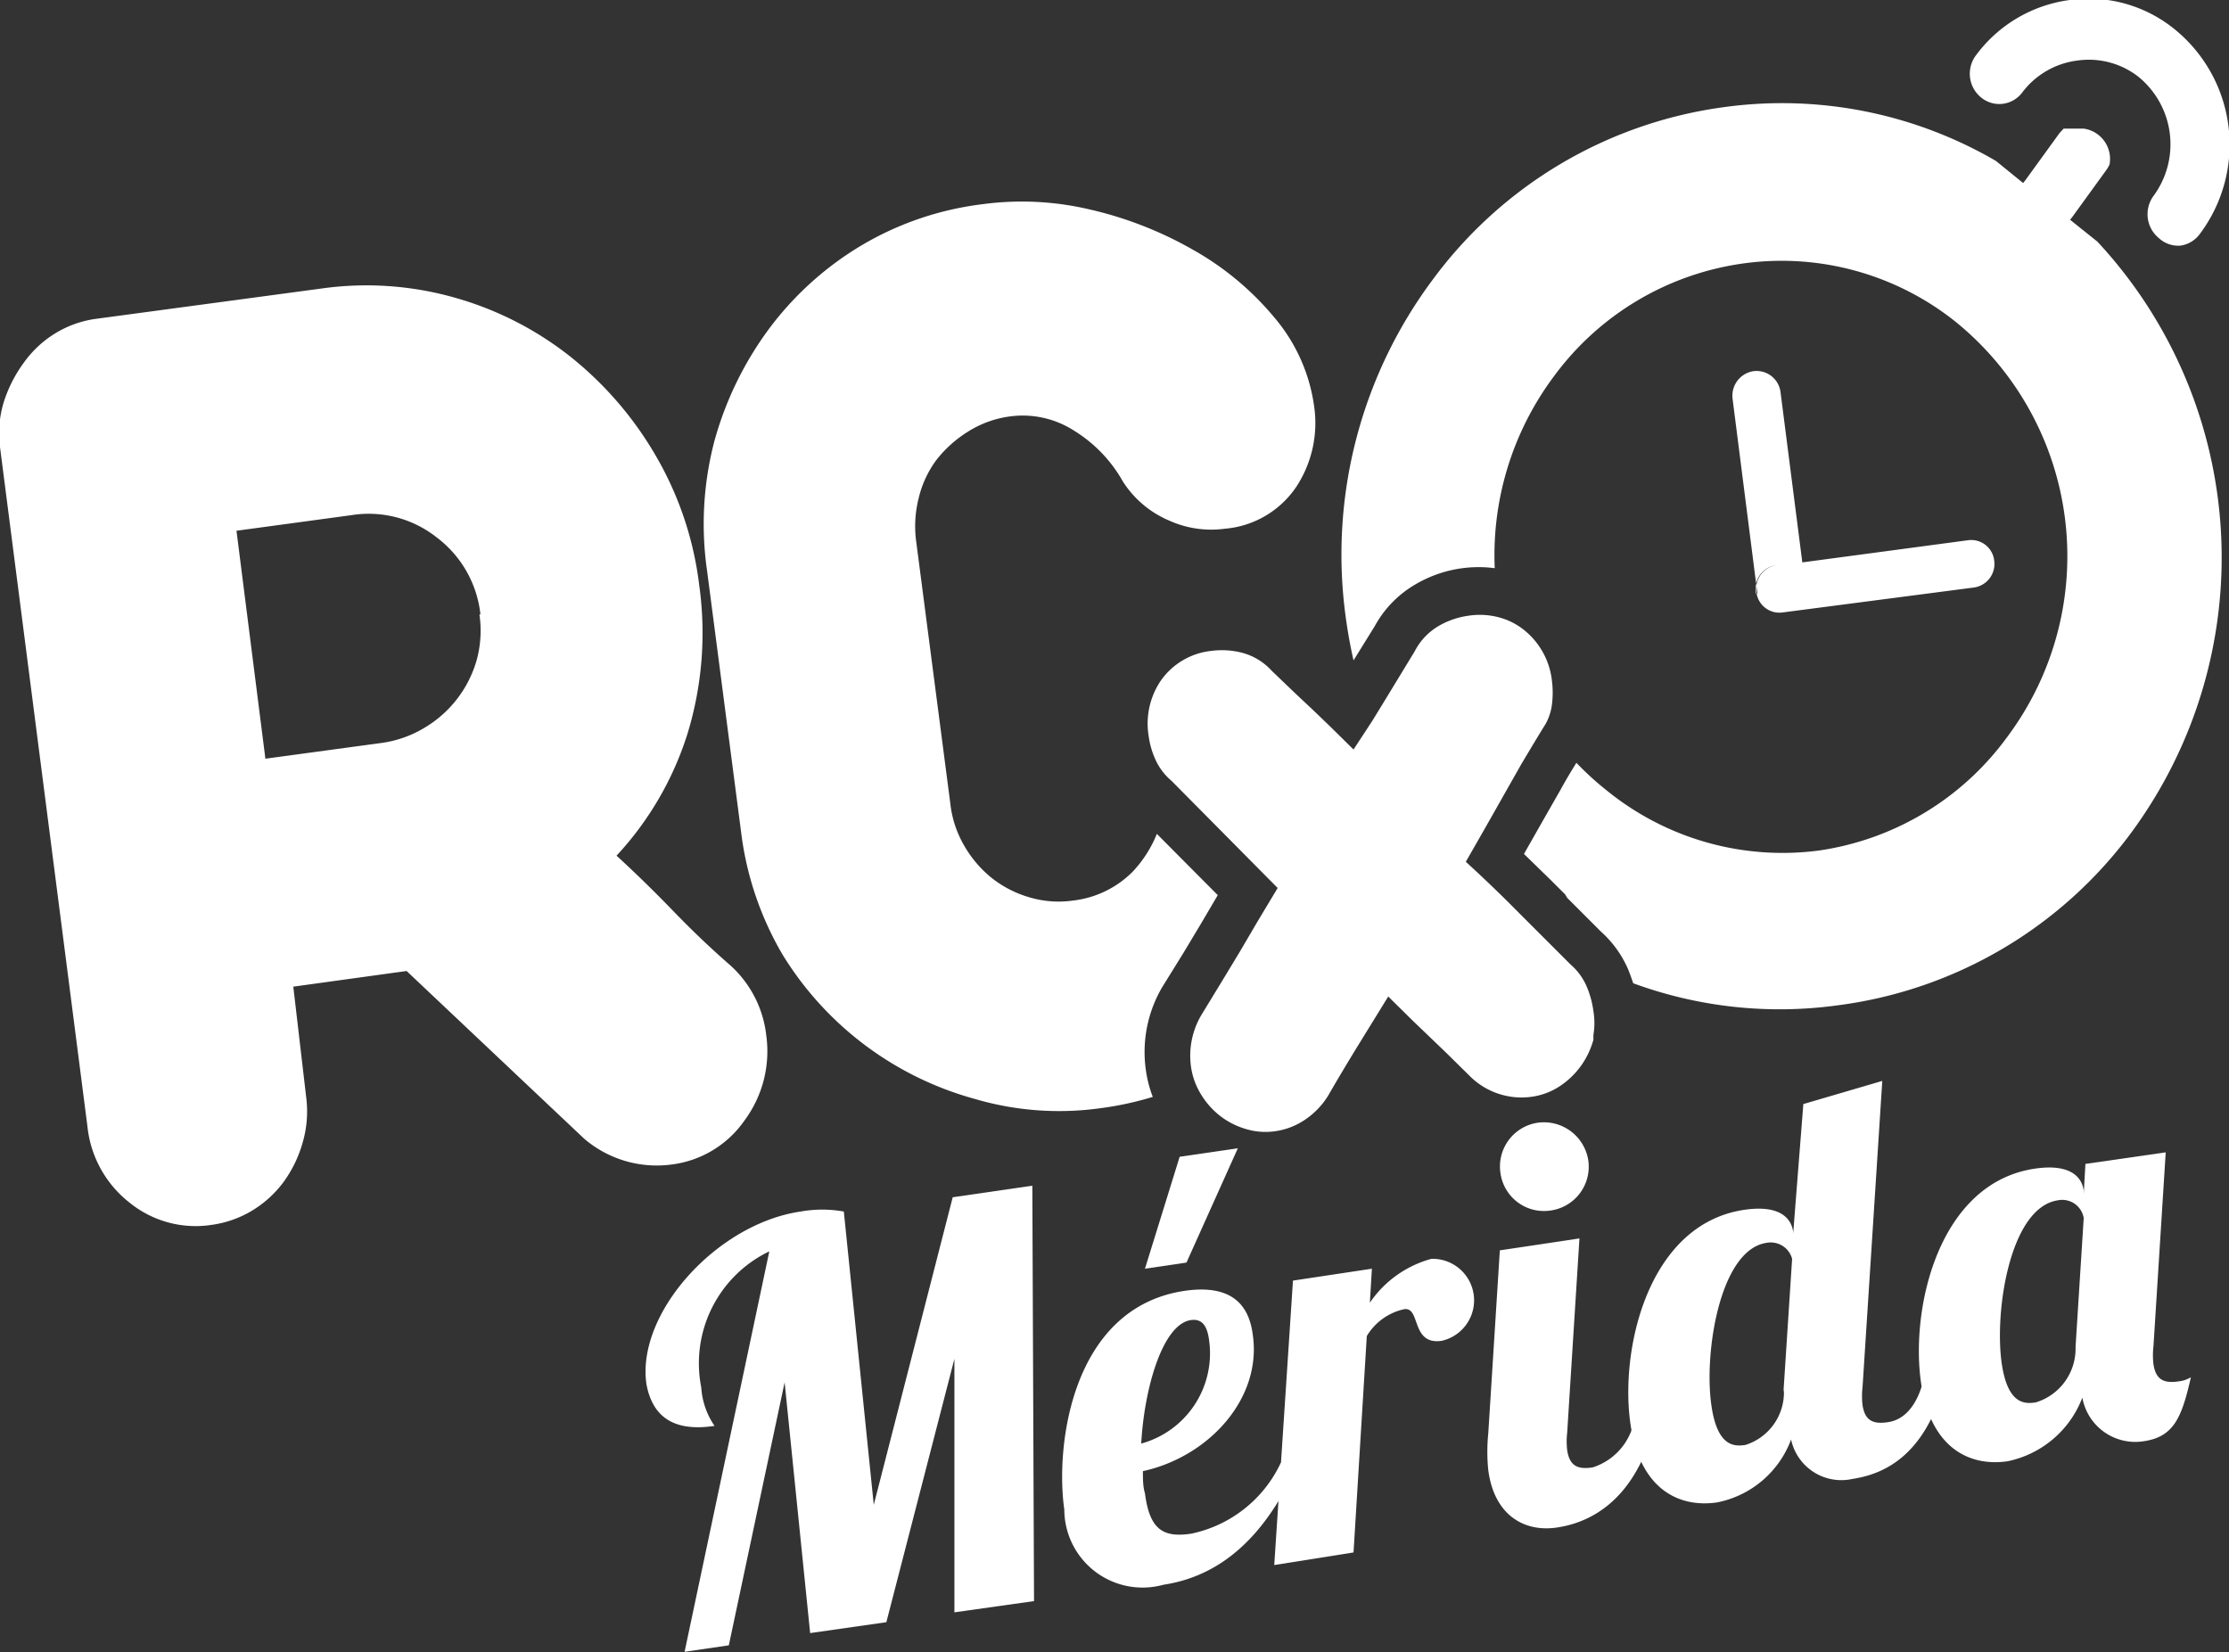 <svg xmlns="http://www.w3.org/2000/svg" viewBox="0 0 65.51 48.56"><rect x="0" y="0" width="65.51" height="48.56" fill="#333333" stroke="none"/><defs><style>.cls-1{fill:#fff;}</style></defs><title>logo-merida-blanco</title><desc>Renta Consultorios por Hora® en la Ciudad de México, todos los servicios incluidos para psicólogos, médicos y conference halls</desc>
<g id="Layer_2" data-name="Layer 2"><g id="Layer_1-2" data-name="Layer 1"><path class="cls-1" d="M64.65,6.88a.85.85,0,0,1-.57.34A.84.84,0,0,1,63.45,7a.91.91,0,0,1-.16-1.24,2.56,2.56,0,0,0-.45-3.51,2.37,2.37,0,0,0-1.79-.47,2.4,2.4,0,0,0-1.61.93.85.85,0,0,1-.57.34.84.84,0,0,1-.64-.18.9.9,0,0,1-.16-1.24A4.09,4.09,0,0,1,60.83,0a4,4,0,0,1,3.07.85A4.37,4.37,0,0,1,64.65,6.88Zm-13,10.57-.73-5.73a.73.73,0,0,1,.61-.81.71.71,0,0,1,.8.62l.64,5,4.86-.65a.68.68,0,0,1,.78.6.7.7,0,0,1-.61.79L52.4,18a.68.68,0,0,1-.78-.6.7.7,0,0,1,.61-.79A.7.7,0,0,0,51.61,17.45ZM59.46,5.38l.07-.09,1-1.38.12-.13.05,0h0l0,0h0l0,0h0l0,0h0l0,0h0l.07,0h.4l0,0h0l0,0h0l0,0h0l.07,0A.9.9,0,0,1,62,4.83a.87.87,0,0,1-.09.16l-1,1.38-.07.09.8.64a13.63,13.63,0,0,1,1,17.37A12.75,12.75,0,0,1,54,29.55a12.49,12.49,0,0,1-6-.65q-.07-.21-.15-.41h0a3.17,3.17,0,0,0-.79-1.1l-1-1L46,26.29l-.42-.42-.79-.77.05-.09.5-.88.52-.91c.13-.24.29-.51.47-.8a8.61,8.61,0,0,0,.9.82A8.19,8.19,0,0,0,53.45,25,8.32,8.32,0,0,0,59,21.65,8.87,8.87,0,0,0,57.49,9.47a8.19,8.19,0,0,0-6.23-1.73,8.32,8.32,0,0,0-5.59,3.32,8.79,8.79,0,0,0-1.74,5.64,3.66,3.66,0,0,0-2.32.47,3.19,3.19,0,0,0-1.21,1.24l-.62,1c-.1-.44-.18-.89-.24-1.35a13.51,13.51,0,0,1,2.56-9.83,12.74,12.74,0,0,1,8.56-5.08,12.49,12.49,0,0,1,8,1.58ZM36,15.54a3,3,0,0,1-1.64-.24A3,3,0,0,1,33,14.15a4.13,4.13,0,0,0-1.43-1.49,2.79,2.79,0,0,0-1.89-.42,3.06,3.06,0,0,0-1.22.44,3.58,3.58,0,0,0-.94.84A3.08,3.08,0,0,0,27,14.64a3.37,3.37,0,0,0-.07,1.3l1,7.68a3.14,3.14,0,0,0,.41,1.24,3.38,3.38,0,0,0,.8.94,3.24,3.24,0,0,0,1.1.57,3,3,0,0,0,1.29.1,2.94,2.94,0,0,0,1.77-.86A3.58,3.58,0,0,0,34,24.51l1.79,1.8,0,0,0,0-.5.85-.51.85-.62,1h0a3.76,3.76,0,0,0-.49,2.39,3.54,3.54,0,0,0,.21.84,9.38,9.38,0,0,1-1.52.33,8.78,8.78,0,0,1-3.71-.27A9.61,9.61,0,0,1,23,28.06a9.37,9.37,0,0,1-1.22-3.61l-1-7.68A9.6,9.6,0,0,1,21,12.95a10,10,0,0,1,1.62-3.31A9.38,9.38,0,0,1,25.34,7.2,9.14,9.14,0,0,1,28.89,6,8.68,8.68,0,0,1,32,6.15a11.12,11.12,0,0,1,3.06,1.19,8.55,8.55,0,0,1,2.4,2A5.1,5.1,0,0,1,38.63,12a3.41,3.41,0,0,1-.52,2.29A2.81,2.81,0,0,1,36,15.54ZM18.12,25.15q.85.78,1.67,1.63t1.67,1.59a3.26,3.26,0,0,1,1.06,2.06,3.41,3.41,0,0,1-.63,2.49,3.07,3.07,0,0,1-2.17,1.31,3.28,3.28,0,0,1-2.55-.76l-5.22-4.93,0,0L8.62,29,9,32.26a3.27,3.27,0,0,1-.11,1.34,3.63,3.63,0,0,1-.57,1.16,3.22,3.22,0,0,1-.94.84A3.11,3.11,0,0,1,6.23,36a3.08,3.08,0,0,1-2.42-.65,3.27,3.27,0,0,1-1.24-2.24L0,13.14a3.12,3.12,0,0,1,.11-1.32A4,4,0,0,1,.7,10.66a3.16,3.16,0,0,1,.92-.86,3.08,3.08,0,0,1,1.21-.43l6.62-.89a9.49,9.49,0,0,1,3.92.27,9.72,9.72,0,0,1,3.39,1.73,10.38,10.38,0,0,1,2.51,2.91,9.9,9.9,0,0,1,1.28,3.81,10.13,10.13,0,0,1-.34,4.35A9.41,9.41,0,0,1,18.12,25.15Zm-4-7.09a3.27,3.27,0,0,0-1.28-2.26,3.22,3.22,0,0,0-2.5-.66l-3.39.46.85,6.7,3.39-.46a3.3,3.3,0,0,0,1.27-.44,3.39,3.39,0,0,0,1.55-2A3.27,3.27,0,0,0,14.09,18.06Z"/><path class="cls-1" d="M40.33,21.19l.38-.62.87-1.43a1.83,1.83,0,0,1,.7-.74,2.38,2.38,0,0,1,.86-.3,2.19,2.19,0,0,1,1,.07,2,2,0,0,1,.68.37A2.22,2.22,0,0,1,45.61,20a2.81,2.81,0,0,1,0,.72,1.61,1.61,0,0,1-.18.55l-.13.21q-.34.56-.6,1l-.51.9-.51.9-.6,1.05q.79.72,1.57,1.51l.51.51,1,1a1.78,1.78,0,0,1,.47.64,2.73,2.73,0,0,1,.2.73,2.11,2.11,0,0,1,0,.7l0,.14a2.41,2.41,0,0,1-.36.76,2.38,2.38,0,0,1-.62.6,2,2,0,0,1-.86.32,2.15,2.15,0,0,1-1.77-.59l-.71-.7-.5-.48-.5-.48-.71-.7-.9,1.46q-.46.75-.87,1.46a2.31,2.31,0,0,1-.69.71,2.07,2.07,0,0,1-.87.33,2,2,0,0,1-.9-.08,2.27,2.27,0,0,1-.76-.41,2.36,2.36,0,0,1-.54-.64,2.11,2.11,0,0,1-.27-.79,2.35,2.35,0,0,1,.31-1.5l.61-1,.52-.86.51-.87.6-1-3.12-3.15a1.78,1.78,0,0,1-.47-.62,2.44,2.44,0,0,1-.2-.69A2.25,2.25,0,0,1,34.12,20a2.08,2.08,0,0,1,1.49-.87,2.37,2.37,0,0,1,.91.06,1.8,1.8,0,0,1,.86.53l.71.68,0,0,.48.45.5.48.71.7Z"/><path class="cls-1" d="M28.05,47.39l0-7.45-2,7.74L23.81,48l-.75-7.37-1.64,7.73-1.3.19,2.49-11.77a3.65,3.65,0,0,0-2,4A2.25,2.25,0,0,0,21,41.91c-1.06.16-1.8-.15-2-1.22-.31-2.08,2.06-4.72,4.53-5.08a3.58,3.58,0,0,1,1.27,0l.88,8.62L28,35.19l2.34-.34.05,12.21Z"/><path class="cls-1" d="M35,45.08A3.75,3.75,0,0,0,37.64,43l.55-.08c-.71,1.63-1.87,3.34-4,3.66a2.3,2.3,0,0,1-2.91-2.21c-.27-1.87.21-5.94,3.54-6.43,1.45-.21,1.9.49,2,1.3.27,1.87-1.3,3.58-3.23,4,0,.23,0,.46.06.65C33.79,45,34.22,45.19,35,45.08Zm0-6.28c-.83.12-1.37,2-1.46,3.63a2.75,2.75,0,0,0,2-3C35.49,39,35.35,38.75,35,38.8ZM34.67,34l1.71-.25-1.51,3.36-1.22.18Z"/><path class="cls-1" d="M40.32,37.29l-.06,1A3.2,3.2,0,0,1,42.07,37a1.22,1.22,0,0,1,.3,2.41c-.91.13-.61-1-1.1-.93a1.7,1.7,0,0,0-1.1.79l-.39,6.36L37.45,46,38,37.64Z"/><path class="cls-1" d="M46.42,36.4l-.36,5.7a2.27,2.27,0,0,0,0,.53c.07.45.3.57.75.5a1.8,1.8,0,0,0,1.25-1.64l.68-.1c-.54,2.78-2.09,3.38-3,3.51s-1.82-.33-2-1.69a5.38,5.38,0,0,1,0-1.08l.34-5.38ZM45.19,33a1.32,1.32,0,0,1,1.49,1.11,1.3,1.3,0,0,1-1.11,1.47,1.29,1.29,0,0,1-1.47-1.09A1.3,1.3,0,0,1,45.19,33Z"/><path class="cls-1" d="M55.32,31.77l-.58,9a2.27,2.27,0,0,0,0,.53c.07.45.3.57.75.5.63-.09,1-.77,1.11-1.62l.68-.1c-.54,2.78-2,3.26-2.84,3.39a1.51,1.51,0,0,1-1.8-1.16,2.92,2.92,0,0,1-2.18,1.85c-1.1.16-2.26-.37-2.54-2.3-.32-2.19.51-5.88,3.34-6.3.93-.14,1.37.16,1.44.64v.07L53,32.45Zm-2.9,9.07L52.67,37a.65.65,0,0,0-.75-.47c-1.38.2-1.85,3.26-1.62,4.79.18,1.25.71,1.19,1,1.15a1.62,1.62,0,0,0,1.13-1.54Z"/><path class="cls-1" d="M63.65,33.87l-.36,5.7a2.27,2.27,0,0,0,0,.53c.07.45.3.57.75.5a.83.83,0,0,0,.35-.12c-.27,1.2-.51,1.75-1.38,1.88a1.58,1.58,0,0,1-1.81-1.28A3,3,0,0,1,59,42.95c-1.1.16-2.26-.37-2.54-2.3-.32-2.19.51-5.88,3.34-6.3.93-.14,1.37.16,1.44.64l0,.11.05-.89Zm-4.82,6.2c.18,1.25.71,1.19,1,1.15A1.65,1.65,0,0,0,61,39.59l.24-3.79a.64.64,0,0,0-.76-.52C59.07,35.49,58.61,38.54,58.83,40.07Z"/></g></g></svg>